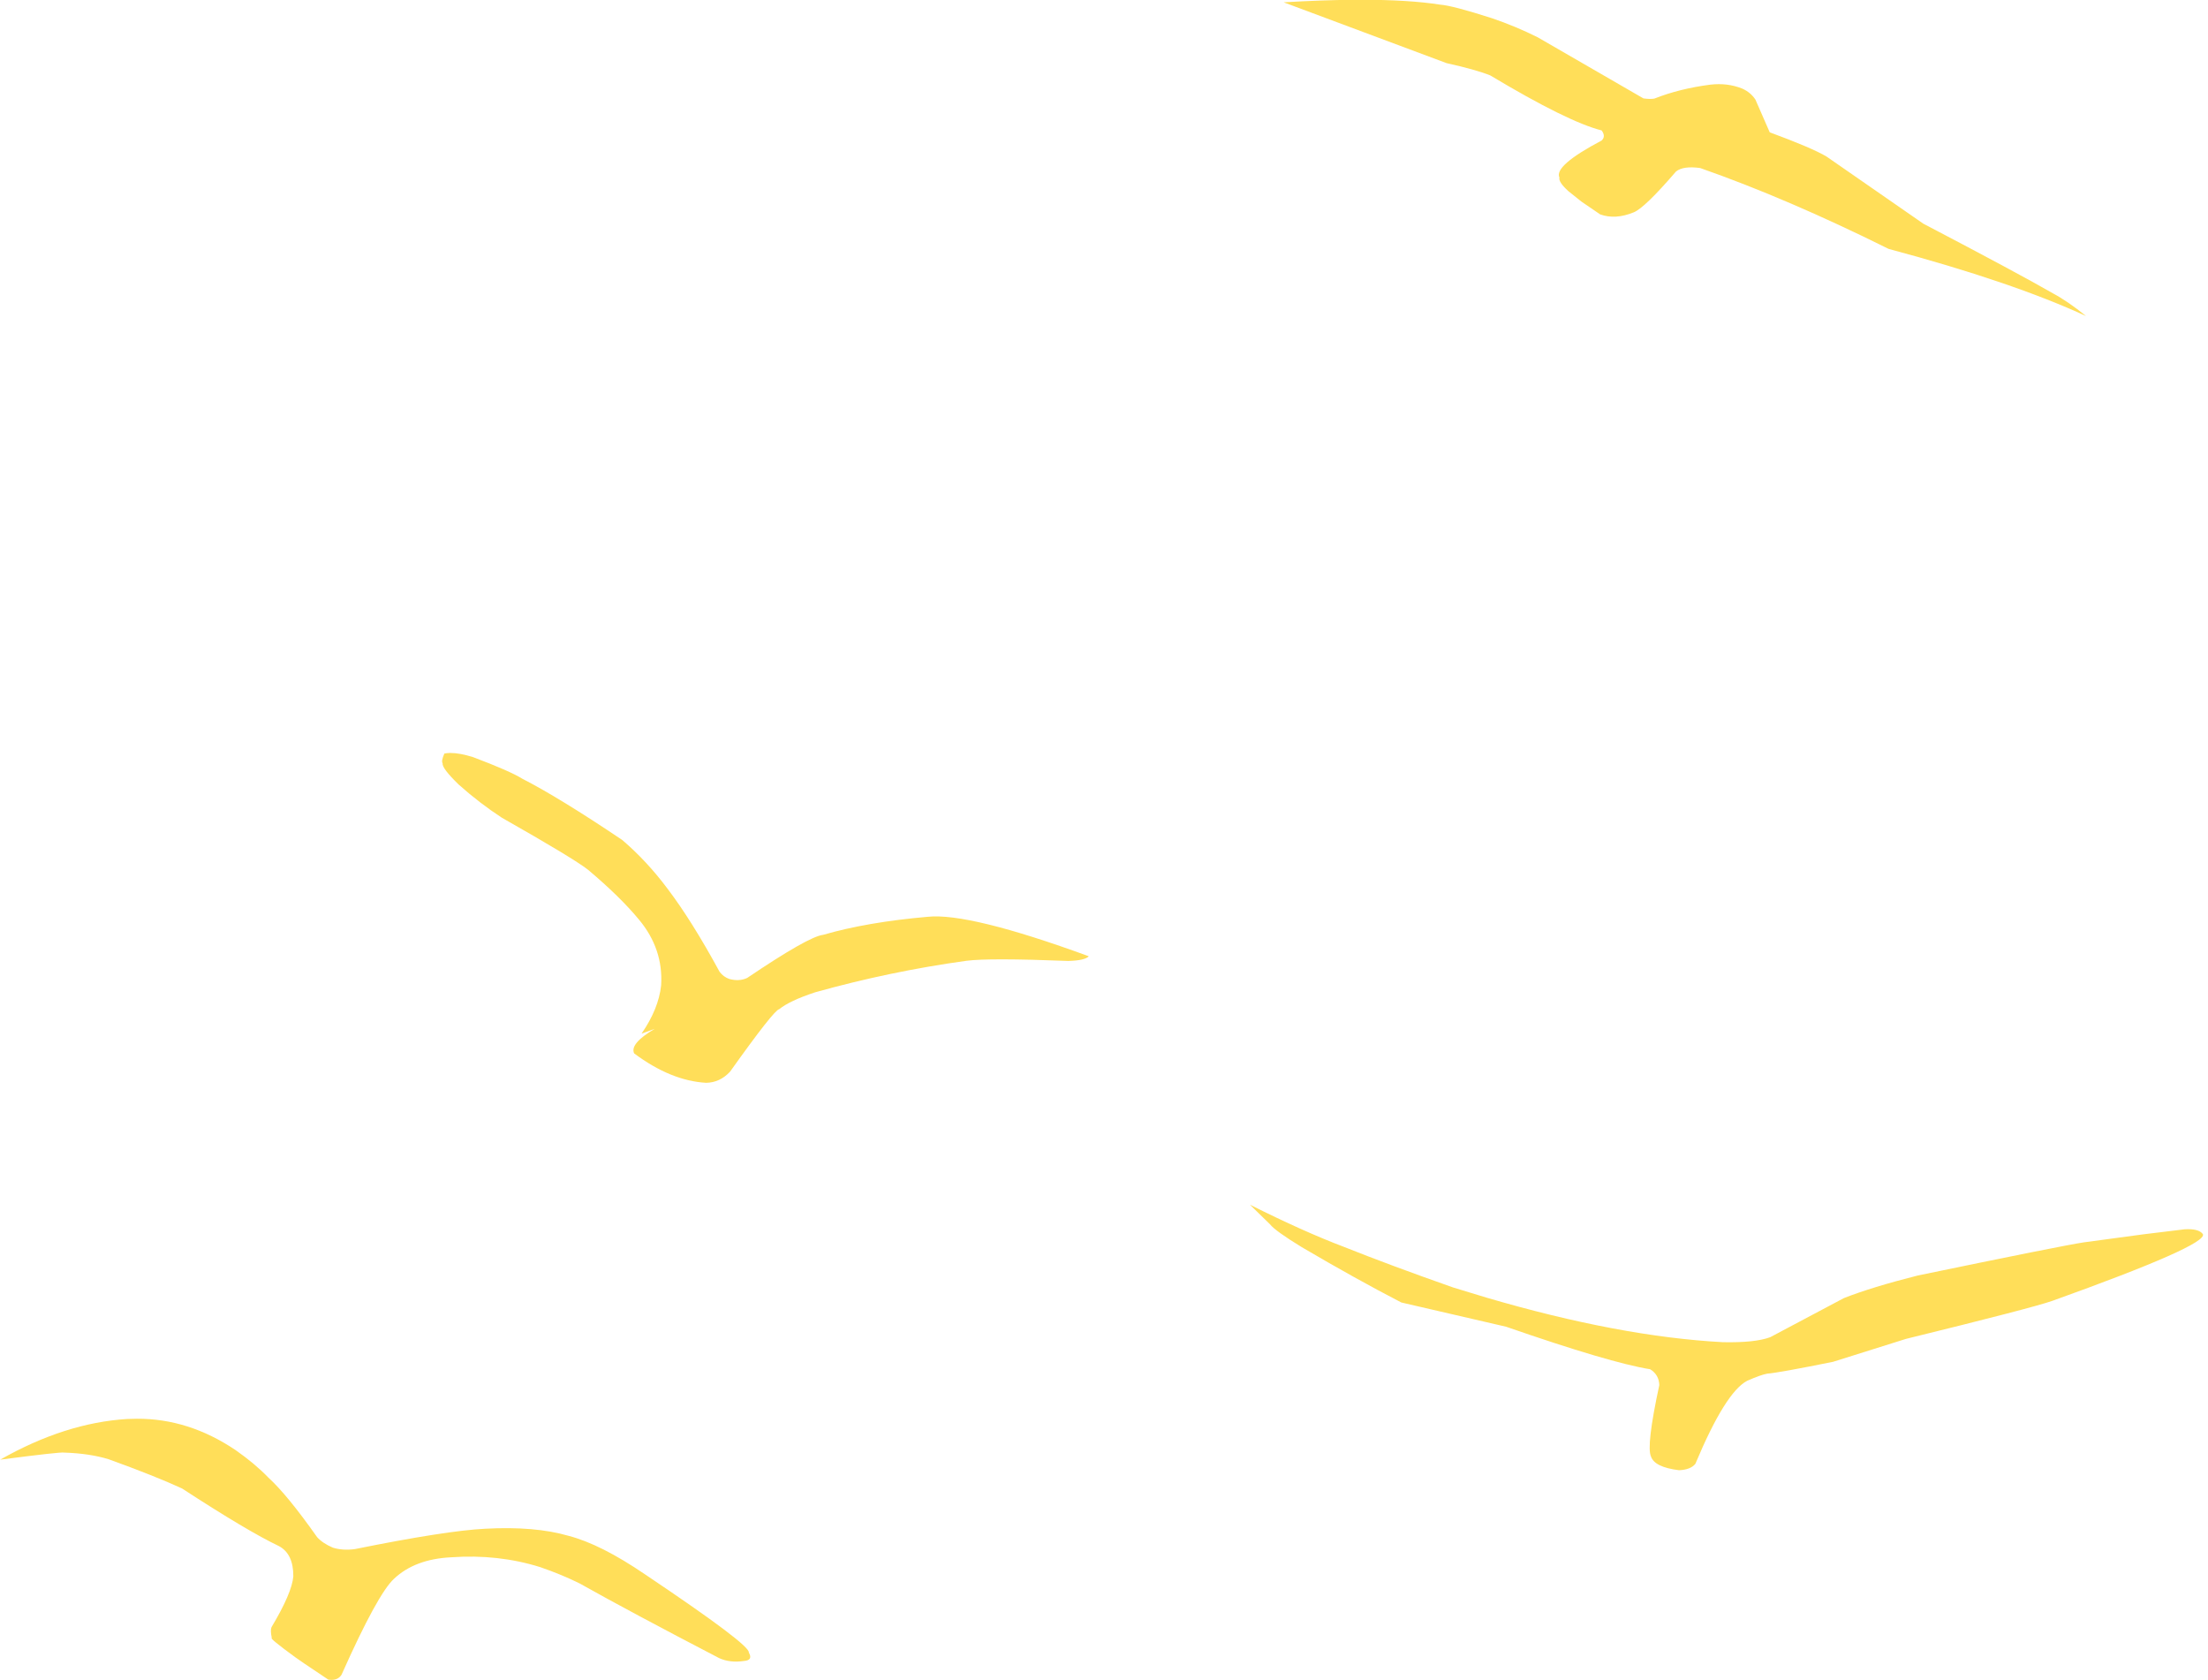 <?xml version="1.0" encoding="UTF-8" standalone="no"?><svg xmlns="http://www.w3.org/2000/svg" xmlns:xlink="http://www.w3.org/1999/xlink" fill="#ffde59" height="280.4" preserveAspectRatio="xMidYMid meet" version="1" viewBox="453.1 235.4 368.6 280.4" width="368.6" zoomAndPan="magnify"><g><g id="change1_2"><path d="M680.341,235.361L679.044,235.366Q673.786,235.408,667.391,235.786L694.59,245.94Q699.388,246.998,701.879,247.986Q714.814,255.738,720.476,257.173Q721.216,258.178,720.467,258.86Q712.484,263.081,713.426,265.031Q713.235,265.781,714.935,267.32L717.108,269.055L720.227,271.184Q722.754,272.103,725.833,270.843Q727.647,270.121,732.892,264.025Q734.106,263.056,736.924,263.448Q751.425,268.518,768.392,276.95Q788.973,282.457,801.341,288.156Q798.291,285.686,795.803,284.361Q790.142,281.094,774.172,272.734L758,261.519Q755.536,260.066,748.537,257.488L746.151,252.032Q745.343,250.802,743.929,250.18Q741.469,249.198,738.619,249.531Q733.499,250.189,729.278,251.856Q728.59,251.984,727.452,251.825L709.798,241.624Q706.1,239.773,702.105,238.421Q695.555,236.321,693.517,236.176Q688.309,235.361,680.341,235.361"/></g><g id="change1_1"><path d="M528.318,361.088L528.193,361.089Q527.698,361.099,527.281,361.184Q526.724,362.453,526.993,362.81Q526.849,363.623,529.688,366.376Q533.17,369.479,536.883,371.899Q548.866,378.697,551.259,380.579Q556.629,385.099,559.787,388.926Q563.85,393.811,563.468,399.886Q563.045,403.812,560.198,407.937L562.387,407.139Q558.187,409.628,558.966,411.237Q565.09,415.81,570.979,416.145Q573.284,416.105,574.972,414.29Q582.333,403.955,583.179,403.861Q584.909,402.45,589.155,401.044Q601.755,397.522,614.452,395.776Q618.176,395.286,631.419,395.804Q634.206,395.735,634.865,395.024Q614.855,387.703,607.947,388.436Q597.797,389.325,590.515,391.445Q588.081,391.721,577.833,398.641Q576.507,399.263,574.846,398.812Q573.885,398.472,573.238,397.633Q568.589,389.094,564.578,383.8Q561.095,379.13,556.973,375.613Q546.513,368.572,540.316,365.4Q538.237,364.106,532.062,361.778Q529.838,361.088,528.318,361.088"/></g><g id="change1_3"><path d="M661.769,436.5L665.105,439.756Q665.992,440.879,670.423,443.584Q679.396,448.86,687.04,452.816L704.521,456.86Q721.869,462.878,728.578,463.961Q730.048,464.871,730.101,466.608Q727.905,476.774,728.712,478.523Q729.32,480.318,733.393,480.813Q735.326,480.733,736.122,479.746Q741.136,467.772,744.782,465.879Q747.084,464.868,748.142,464.691Q749.966,464.559,759.095,462.721L771.277,458.892Q792.49,453.683,795.7,452.547Q821.689,443.226,820.848,441.408Q820.162,440.454,817.79,440.598L810.976,441.429L800.985,442.775Q797.305,443.329,773.234,448.316Q765.589,450.245,760.907,452.087L748.618,458.609Q746.082,459.553,740.7,459.441Q723.476,458.516,701.293,452.016L695.67,450.304Q685.256,446.645,677.403,443.512Q670.797,441.014,661.769,436.5"/></g><g id="change1_4"><path d="M475.93,472.222L474.296,472.264Q463.937,472.91,453.136,479.05Q463.164,477.746,463.802,477.87Q468.122,478.014,471.252,478.988Q479.031,481.799,483.492,483.863Q494.443,490.998,499.668,493.481Q502.084,494.778,502.067,498.518Q501.836,501.312,498.427,507.008Q498.2,507.518,498.471,508.806Q498.014,508.837,502.337,511.993Q502.723,512.312,507.89,515.756Q508.131,515.803,508.467,515.809Q509.556,515.809,510.113,514.959Q516.142,501.431,518.891,498.92Q522.379,495.64,528.426,495.348Q536.24,494.794,543.257,496.981Q546.874,498.229,549.867,499.714Q558.286,504.445,573.147,512.174Q574.96,512.997,577.266,512.658Q578.861,512.547,578.108,511.252Q578.404,510.017,560.763,498.186Q553.369,493.144,547.983,491.757Q542.406,490.136,534.118,490.58Q527.599,490.901,512.335,493.981Q510.341,494.247,508.686,493.747Q506.977,493.026,506.032,491.975Q501.05,484.912,497.911,482.055Q495.659,479.719,492.42,477.449Q484.575,472.17,475.93,472.222"/></g></g></svg>
